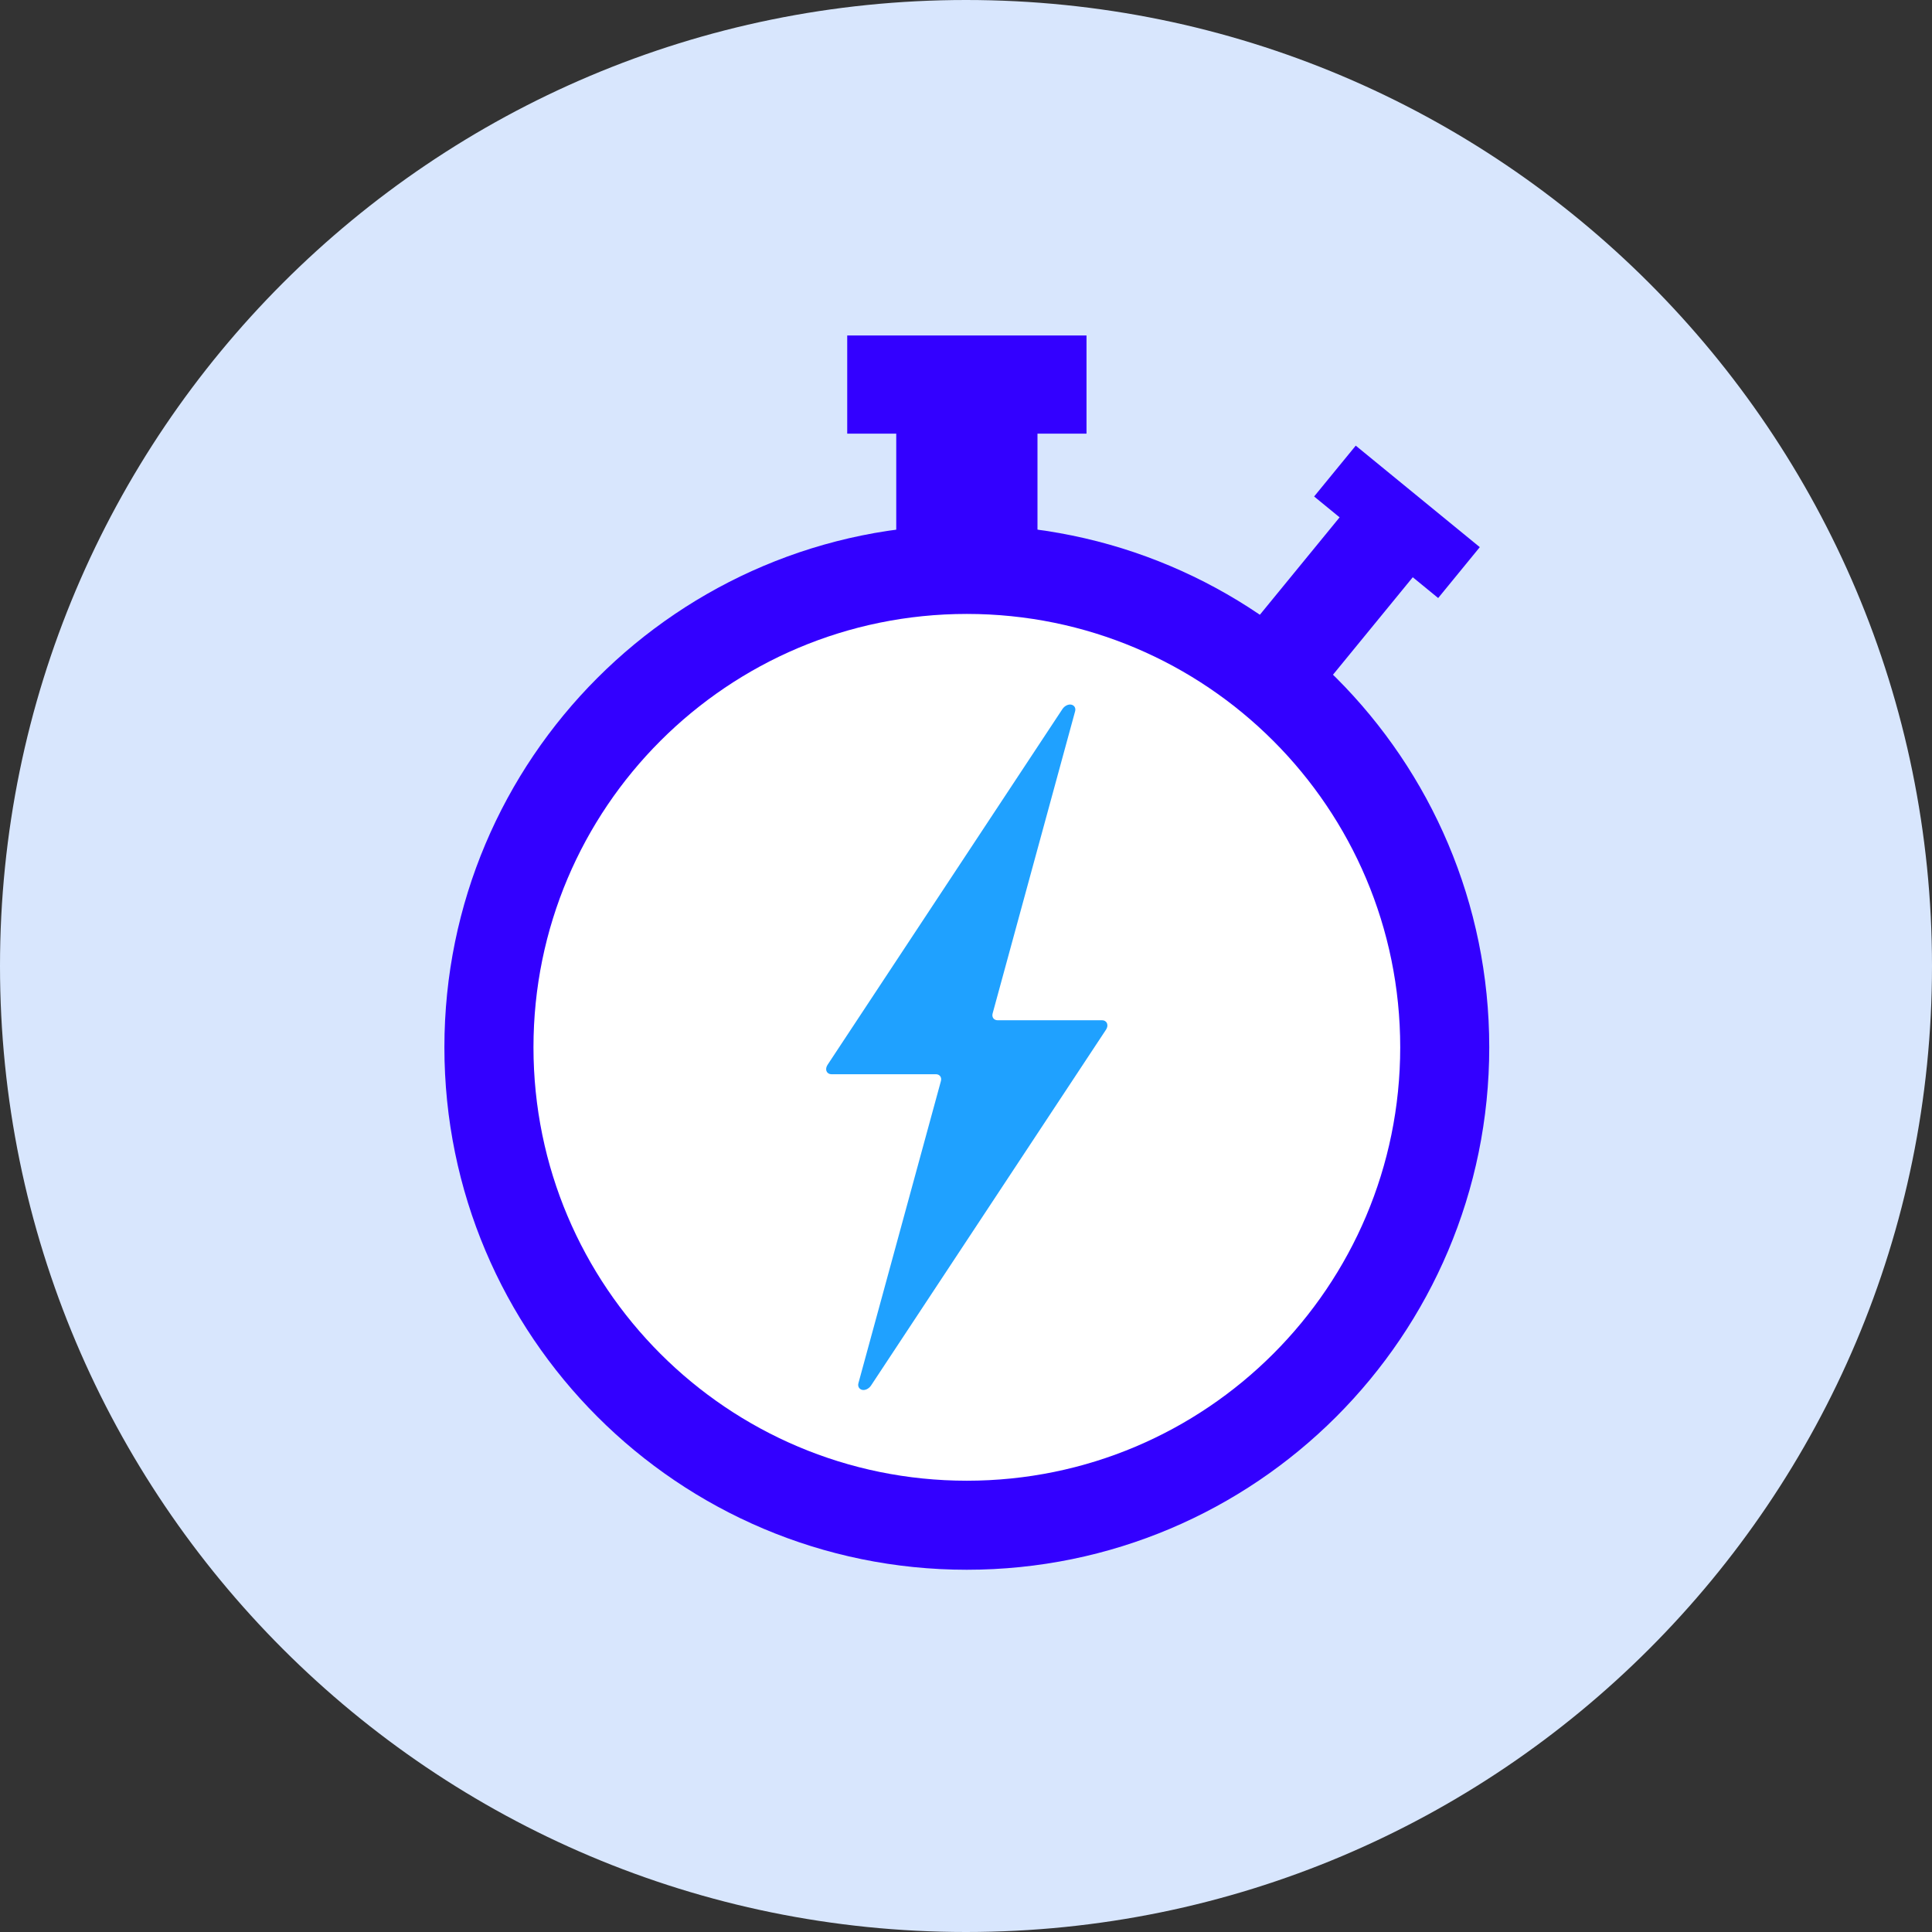 <svg width="48" height="48" viewBox="0 0 48 48" fill="none" xmlns="http://www.w3.org/2000/svg">
<rect x="0" y="0" width="48" height="48" fill="#333333" stroke="none"/>
<g clip-path="url(#clip0_357_7873)">
<path d="M24 48C37.255 48 48 37.255 48 24C48 10.745 37.255 0 24 0C10.745 0 0 10.745 0 24C0 37.255 10.745 48 24 48Z" fill="#D8E6FD"/>
<path d="M24.02 39C31.189 39 37 33.189 37 26.02C37 18.852 31.189 13.041 24.02 13.041C16.852 13.041 11.041 18.852 11.041 26.02C11.041 33.189 16.852 39 24.02 39Z" fill="#3300FF"/>
<path d="M25.776 10.602H22.267V26.017H25.776V10.602Z" fill="#3300FF"/>
<path d="M26.994 8.335H21.049V10.774H26.994V8.335Z" fill="#3300FF"/>
<path d="M35.169 14.257L33.351 12.769L26.811 20.759L28.629 22.247L35.169 14.257Z" fill="#3300FF"/>
<path d="M36.765 13.594L33.683 11.072L32.649 12.335L35.731 14.858L36.765 13.594Z" fill="#3300FF"/>
<path d="M24.021 36.788C29.968 36.788 34.788 31.967 34.788 26.02C34.788 20.074 29.968 15.253 24.021 15.253C18.075 15.253 13.254 20.074 13.254 26.02C13.254 31.967 18.075 36.788 24.021 36.788Z" fill="white"/>
<path d="M27.479 25.581C27.513 25.53 27.523 25.472 27.503 25.424C27.482 25.375 27.437 25.348 27.382 25.348H24.786C24.693 25.348 24.635 25.273 24.662 25.177L26.71 17.675C26.734 17.593 26.693 17.524 26.617 17.507C26.542 17.49 26.449 17.538 26.398 17.613L20.56 26.456C20.526 26.508 20.515 26.566 20.536 26.614C20.556 26.662 20.601 26.689 20.656 26.689H23.253C23.345 26.689 23.404 26.765 23.376 26.861L21.328 34.362C21.304 34.445 21.346 34.513 21.421 34.531C21.496 34.548 21.589 34.5 21.64 34.424L27.479 25.581Z" fill="#1FA1FF"/>
</g>
<defs>
<clipPath id="clip0_357_7873">
<rect width="48" height="48" fill="white"/>
</clipPath>
</defs>
</svg>

